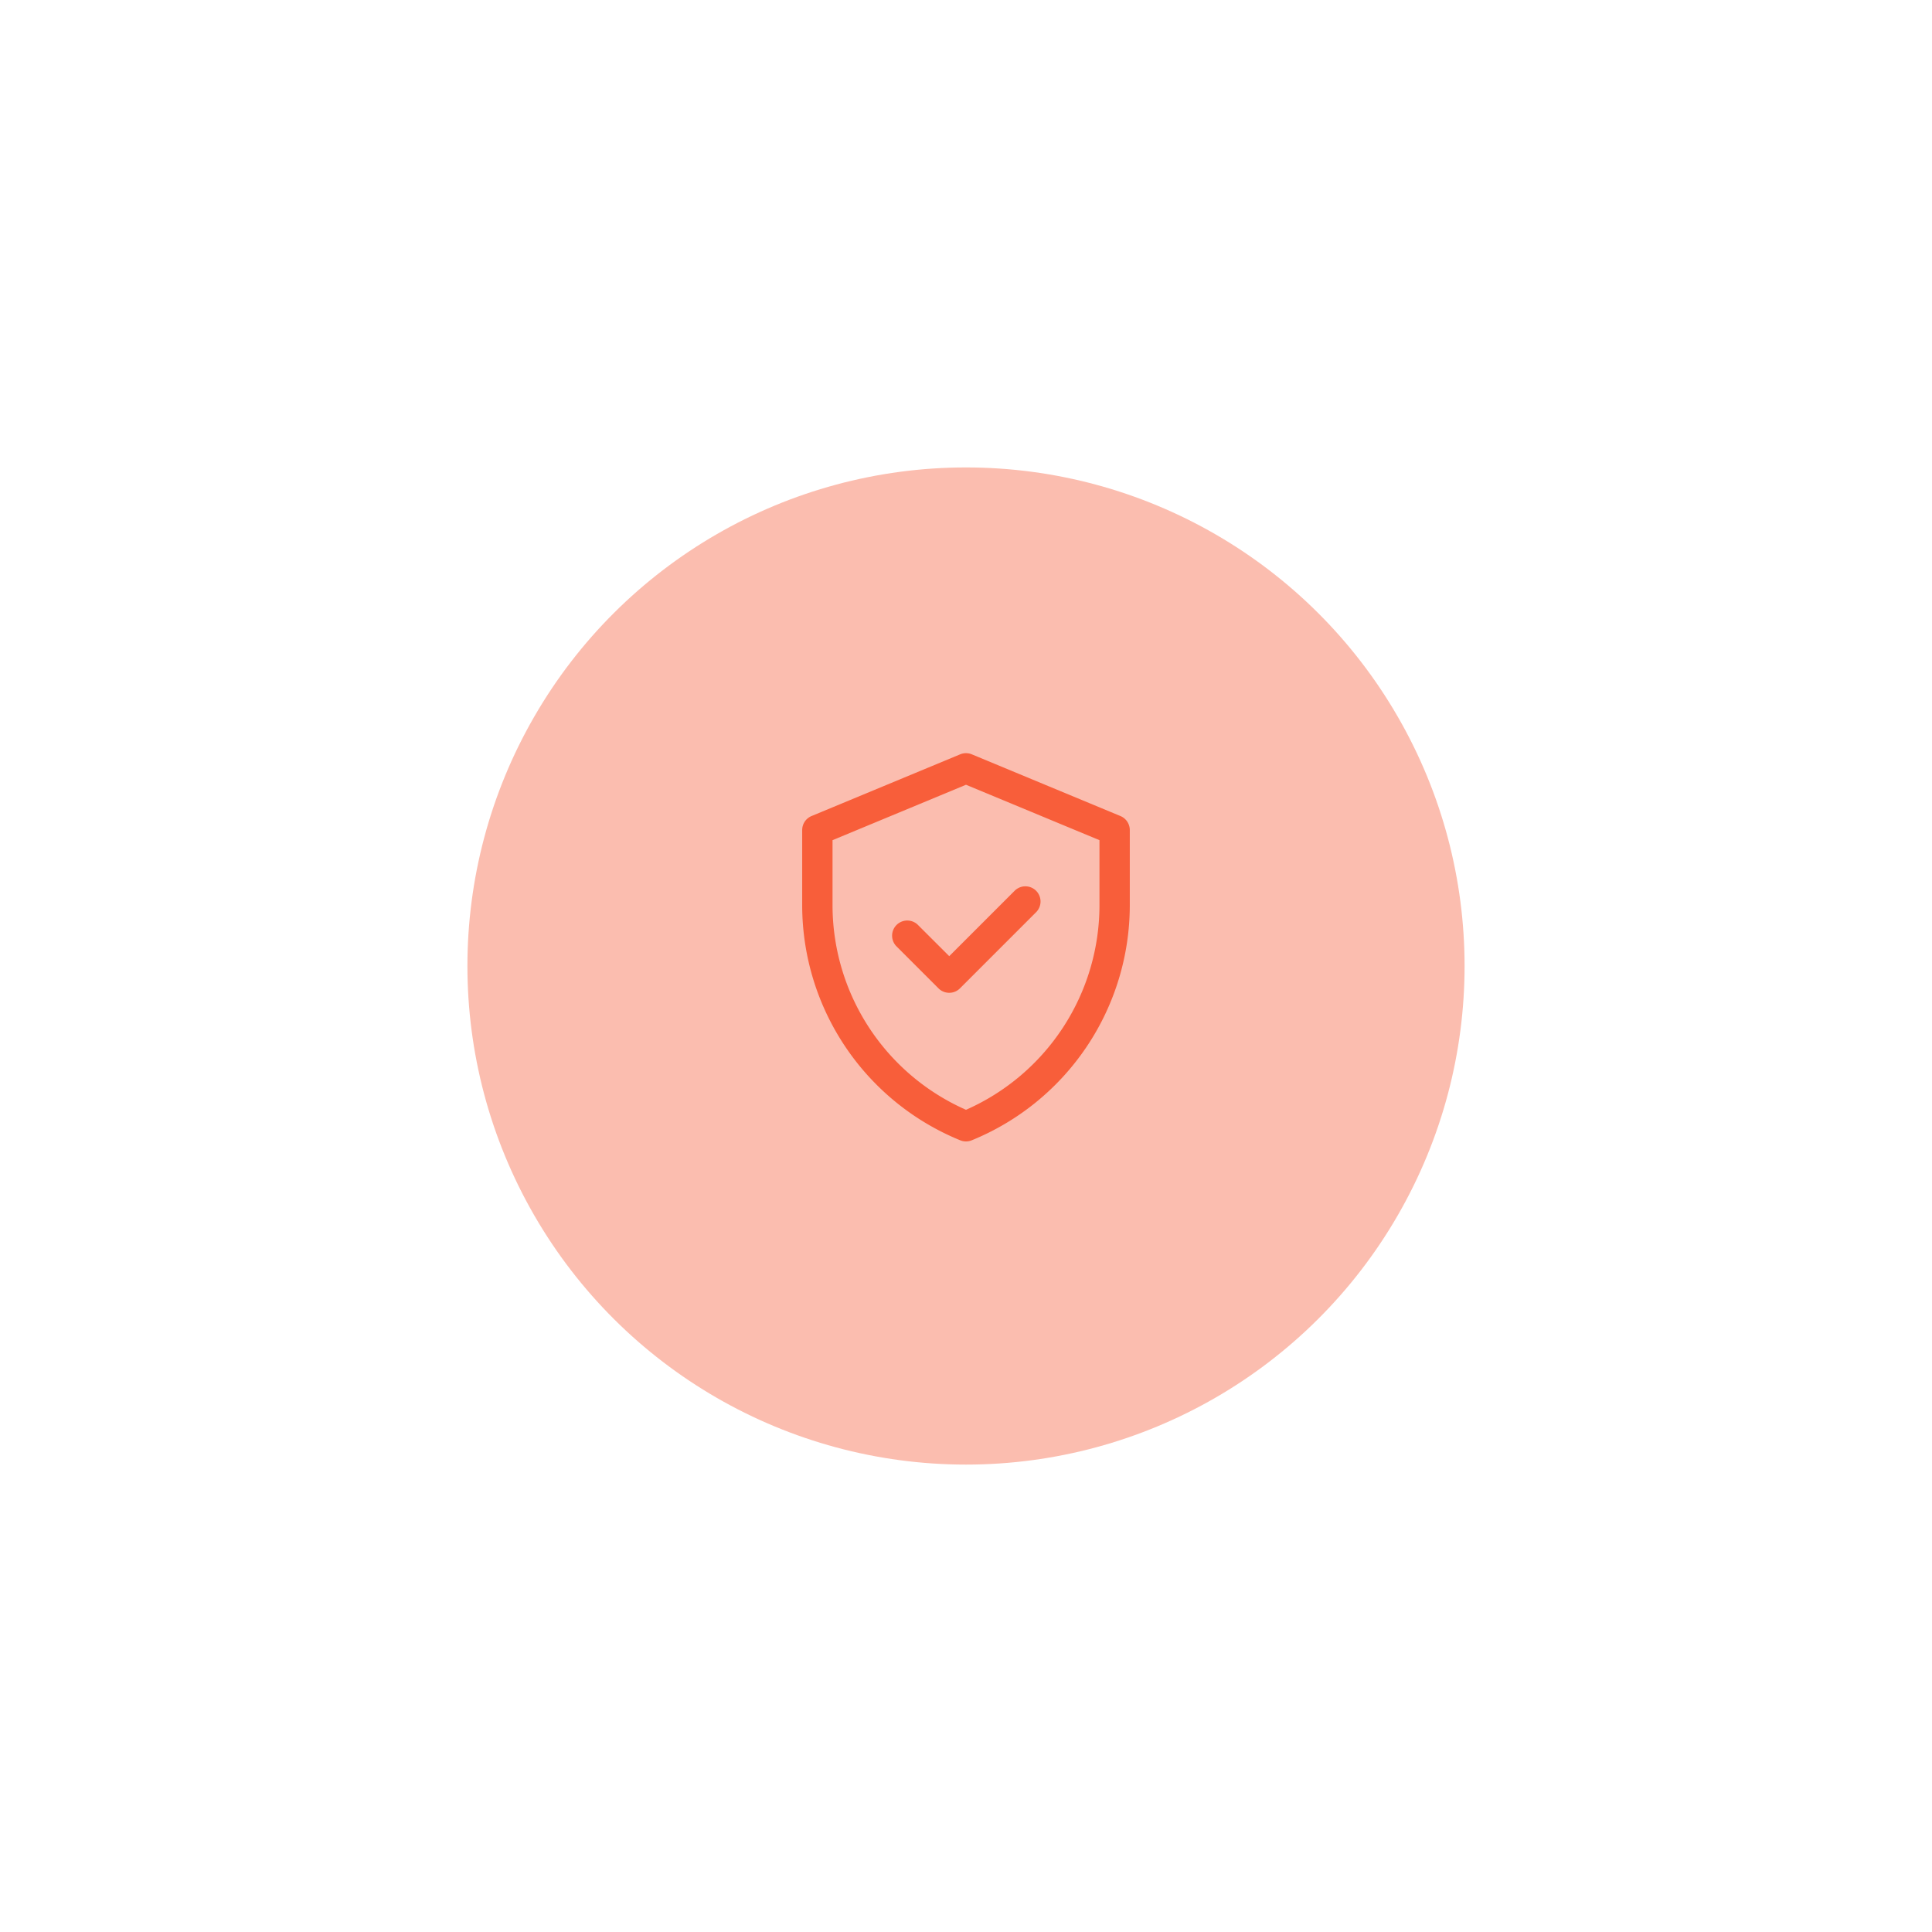 <svg xmlns="http://www.w3.org/2000/svg" xmlns:xlink="http://www.w3.org/1999/xlink" width="310" height="310" viewBox="0 0 310 310">
  <defs>
    <style>
      .cls-1 {
        fill: #fbbdaf;
      }

      .cls-2 {
        fill: #f85e3a;
      }

      .cls-3 {
        filter: url(#Elipse_71);
      }
    </style>
    <filter id="Elipse_71" x="0" y="0" width="310" height="310" filterUnits="userSpaceOnUse">
      <feOffset dy="3" input="SourceAlpha"/>
      <feGaussianBlur stdDeviation="25" result="blur"/>
      <feFlood flood-color="#bebebe" flood-opacity="0.502"/>
      <feComposite operator="in" in2="blur"/>
      <feComposite in="SourceGraphic"/>
    </filter>
  </defs>
  <g id="Grupo_2536" data-name="Grupo 2536" transform="translate(-1034.43 -1115.988)">
    <g class="cls-3" transform="matrix(1, 0, 0, 1, 1034.43, 1115.99)">
      <circle id="Elipse_71-2" data-name="Elipse 71" class="cls-1" cx="80" cy="80" r="80" transform="translate(75 232) rotate(-90)"/>
    </g>
    <g id="verified" transform="translate(1123.146 1236.838)">
      <path id="Trazado_2681" data-name="Trazado 2681" class="cls-2" d="M91.065,10.088,67.216.186a2.433,2.433,0,0,0-1.866,0L41.5,10.088A2.434,2.434,0,0,0,40,12.336V24.373A40.754,40.754,0,0,0,65.363,62.119a2.434,2.434,0,0,0,1.839,0A40.755,40.755,0,0,0,92.565,24.373V12.336A2.434,2.434,0,0,0,91.065,10.088ZM87.7,24.373a35.9,35.9,0,0,1-21.416,32.85,35.9,35.9,0,0,1-21.416-32.85V13.96L66.283,5.069,87.7,13.96Zm-24.105,8.2,10.46-10.46a2.434,2.434,0,1,1,3.441,3.442L65.314,37.738a2.434,2.434,0,0,1-3.442,0l-6.8-6.8A2.434,2.434,0,0,1,58.513,27.5Z" transform="translate(0 0)"/>
    </g>
  </g>
</svg>
